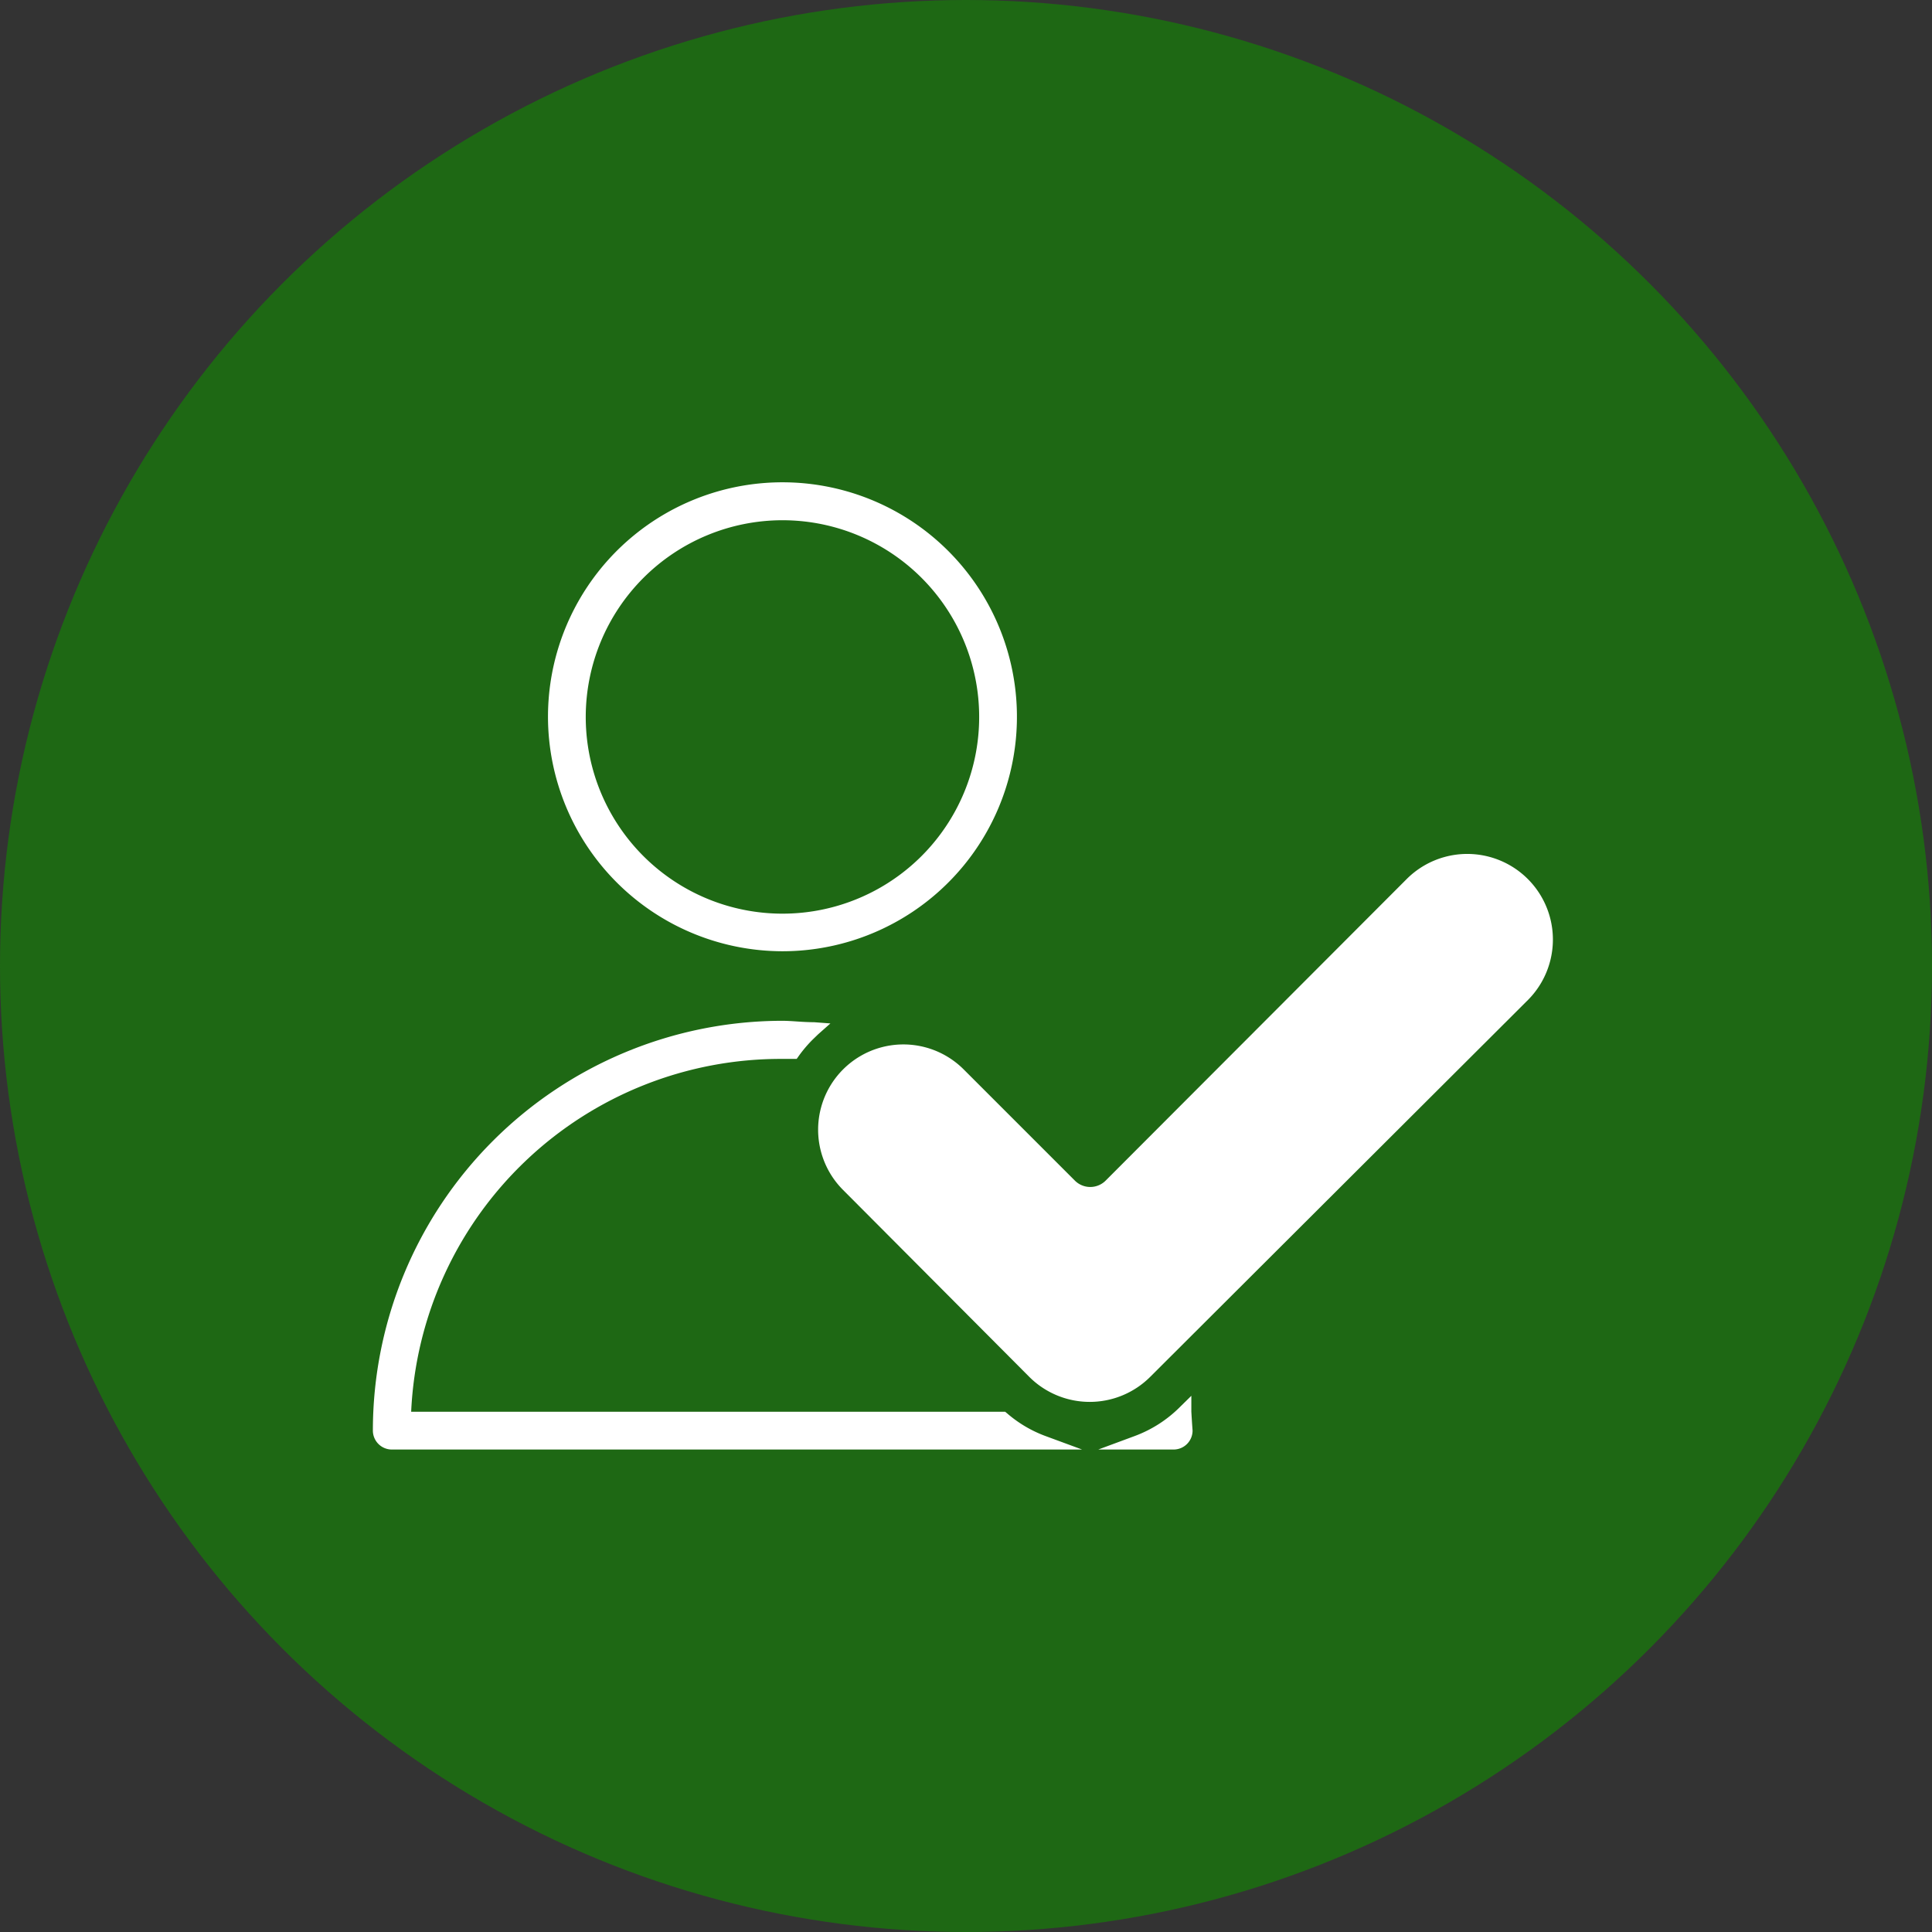 <?xml version="1.0" encoding="UTF-8"?> <svg xmlns="http://www.w3.org/2000/svg" viewBox="0 0 110 110"><rect x="0" y="0" width="110" height="110" fill="#333333" stroke="none"/><defs><style>.cls-1{fill:#1e6814;}.cls-2{fill:#fff;}</style></defs><title>icon-solid</title><g id="social-influencer"><circle class="cls-1" cx="55" cy="55" r="55"></circle><path class="cls-2" d="M44.54,54.16A13.35,13.35,0,1,0,31.2,40.81,13.37,13.37,0,0,0,44.54,54.16Zm0-24.54A11.2,11.2,0,1,1,33.35,40.81,11.21,11.21,0,0,1,44.54,29.62Z"></path><path class="cls-2" d="M57.34,80.47l-.11-.09H23.41A21.06,21.06,0,0,1,44.54,60.29h.82l.12-.17a7.34,7.34,0,0,1,.8-.94l.3-.29.7-.62-.93-.07c-.67,0-1.26-.08-1.81-.08A23.34,23.34,0,0,0,21.23,81.45a1.08,1.08,0,0,0,1.08,1.08h39.3l-2.09-.77A7.1,7.1,0,0,1,57.34,80.47Z"></path><path class="cls-2" d="M67.83,80.37l0-.9-.64.63a7.15,7.15,0,0,1-2.58,1.66l-2.08.77h4.29a1.08,1.08,0,0,0,1.08-1.08Q67.86,80.91,67.83,80.37Z"></path><path class="cls-2" d="M65.48,78.4a4.87,4.87,0,0,1-6.87,0L48,67.75a4.85,4.85,0,1,1,6.87-6.86l6.34,6.34a1.24,1.24,0,0,0,1.73,0L80.08,50.06A4.86,4.86,0,0,1,87,56.93Z"></path></g></svg> 